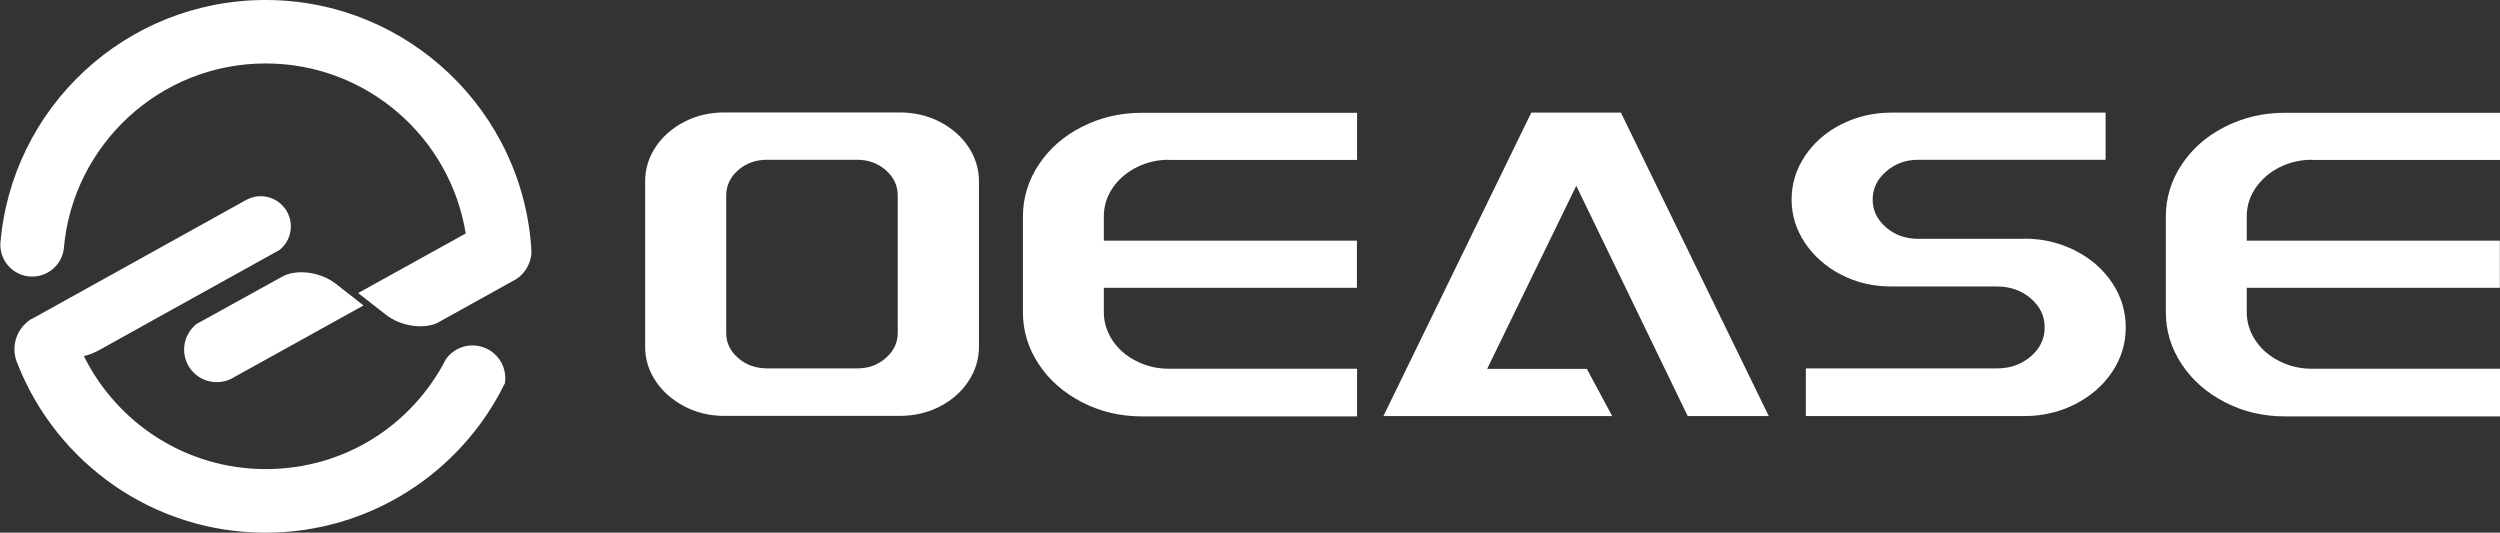 <?xml version="1.0" encoding="UTF-8"?><svg id="uuid-86f748c3-0e3f-4d8e-b7ef-c60a268fc89d" xmlns="http://www.w3.org/2000/svg" viewBox="0 0 148.96 31.74"><rect x="0" y="0" width="148.96" height="31.74" fill="#333333" stroke="none"/><g id="uuid-7a82ff8a-f0ea-4268-8f5b-8a6cab65c977"><g id="uuid-c5d89cab-1a1f-4507-ac52-e50b07454846"><g id="uuid-1ef3d355-fcc0-4631-8c82-08b6991444c3"><path d="M15.82,0c8.48,0,15.42,6.66,15.85,15.04-.04.66-.38,1.23-.89,1.58l-4.76,2.64c-.86.37-2.18.16-3.03-.51l-1.65-1.29,6.41-3.55c-.93-5.74-5.91-10.13-11.92-10.13-6.32,0-11.51,4.87-12.03,11.05-.12.93-.92,1.65-1.88,1.65-1.05,0-1.9-.85-1.9-1.9v-.04h0C.67,6.4,7.5,0,15.82,0h0ZM13.7,22.61l7.96-4.41-1.65-1.29c-.9-.71-2.34-.9-3.19-.43l-5.12,2.83c-.44.36-.73.9-.73,1.52,0,1.07.87,1.94,1.94,1.94.28,0,.54-.06.78-.16Z" style="fill:#fff; stroke-width:0px;"/><path d="M30.07,22.86c-2.58,5.26-8,8.88-14.25,8.88-6.7,0-12.44-4.16-14.76-10.03h0c-.13-.28-.2-.58-.2-.9,0-.73.37-1.38.94-1.76l.39-.21,12.52-6.95c.25-.12.52-.2.82-.2.99,0,1.8.8,1.8,1.8,0,.57-.26,1.07-.67,1.4l-7.28,4.04-3.47,1.93c-.29.16-.6.28-.91.36,1.97,3.98,6.08,6.73,10.83,6.73s8.74-2.66,10.74-6.55c.42-.59,1.15-.92,1.91-.79,1.06.18,1.78,1.18,1.6,2.25h0Z" style="fill:#fff; stroke-width:0px;"/><path d="M38.44,10.8c0-.73.21-1.42.63-2.05.42-.63,1-1.13,1.72-1.5.72-.37,1.51-.55,2.35-.55h10.46c.87,0,1.66.18,2.38.55.72.37,1.3.87,1.72,1.5.42.63.63,1.32.63,2.05v9.86c0,.74-.21,1.42-.63,2.06-.42.64-1,1.14-1.72,1.51-.72.37-1.52.55-2.38.55h-10.46c-.84,0-1.63-.19-2.35-.56-.72-.38-1.3-.88-1.72-1.51-.42-.63-.63-1.31-.63-2.05v-9.86ZM51.08,21.95c.66,0,1.23-.2,1.7-.62.47-.41.71-.91.71-1.48v-8.2c0-.6-.24-1.1-.71-1.51-.47-.41-1.04-.62-1.7-.62h-5.37c-.68,0-1.26.21-1.73.62-.47.41-.71.92-.71,1.51v8.2c0,.58.24,1.07.71,1.48.47.41,1.05.62,1.73.62h5.37ZM69.64,9.52c-.68,0-1.32.15-1.92.45-.59.3-1.07.71-1.42,1.22-.35.52-.53,1.08-.53,1.7v1.45h15.08v2.81h-15.08v1.45c0,.61.18,1.18.53,1.7.35.52.82.92,1.42,1.22.59.3,1.23.45,1.92.45h11.22v2.84h-12.82c-1.29,0-2.47-.28-3.56-.84-1.09-.56-1.95-1.31-2.58-2.26-.63-.95-.95-1.98-.95-3.1v-5.71c0-1.12.32-2.15.95-3.1.63-.95,1.49-1.7,2.58-2.25,1.09-.55,2.27-.83,3.56-.83h12.82v2.81h-11.22ZM100.56,24.79l-6.64-13.72-5.31,10.91h5.94l1.51,2.81h-13.63l8.81-18.08h5.34l8.81,18.08h-4.83ZM120.63,14.22c1.08,0,2.09.24,3.02.71.92.47,1.66,1.11,2.2,1.92.54.81.81,1.69.81,2.66s-.27,1.85-.81,2.65c-.54.81-1.28,1.45-2.2,1.92-.92.47-1.93.71-3.02.71h-13.03v-2.84h11.4c.78,0,1.45-.24,2-.71.55-.47.83-1.05.83-1.73s-.28-1.26-.83-1.73c-.55-.47-1.22-.71-2-.71h-6.3c-1.09,0-2.08-.23-2.99-.7-.9-.46-1.62-1.1-2.16-1.89-.53-.8-.8-1.66-.8-2.59s.27-1.81.8-2.6c.53-.79,1.25-1.42,2.16-1.88.91-.46,1.9-.7,2.99-.7h12.76v2.81h-11.16c-.75,0-1.38.23-1.92.7-.53.46-.8,1.02-.8,1.67s.27,1.2.8,1.66c.53.46,1.17.68,1.92.68h6.33ZM137.74,9.52c-.68,0-1.32.15-1.92.45-.59.3-1.06.71-1.42,1.22-.35.52-.53,1.08-.53,1.7v1.45h15.08v2.81h-15.08v1.45c0,.61.18,1.18.53,1.7.35.52.82.92,1.42,1.22.59.3,1.23.45,1.92.45h11.22v2.84h-12.82c-1.29,0-2.47-.28-3.56-.84-1.09-.56-1.95-1.31-2.58-2.26-.63-.95-.95-1.98-.95-3.1v-5.71c0-1.12.32-2.15.95-3.1.63-.95,1.49-1.7,2.58-2.25,1.09-.55,2.27-.83,3.56-.83h12.82v2.81h-11.22Z" style="fill:#fff; stroke-width:0px;"/></g></g></g></svg>